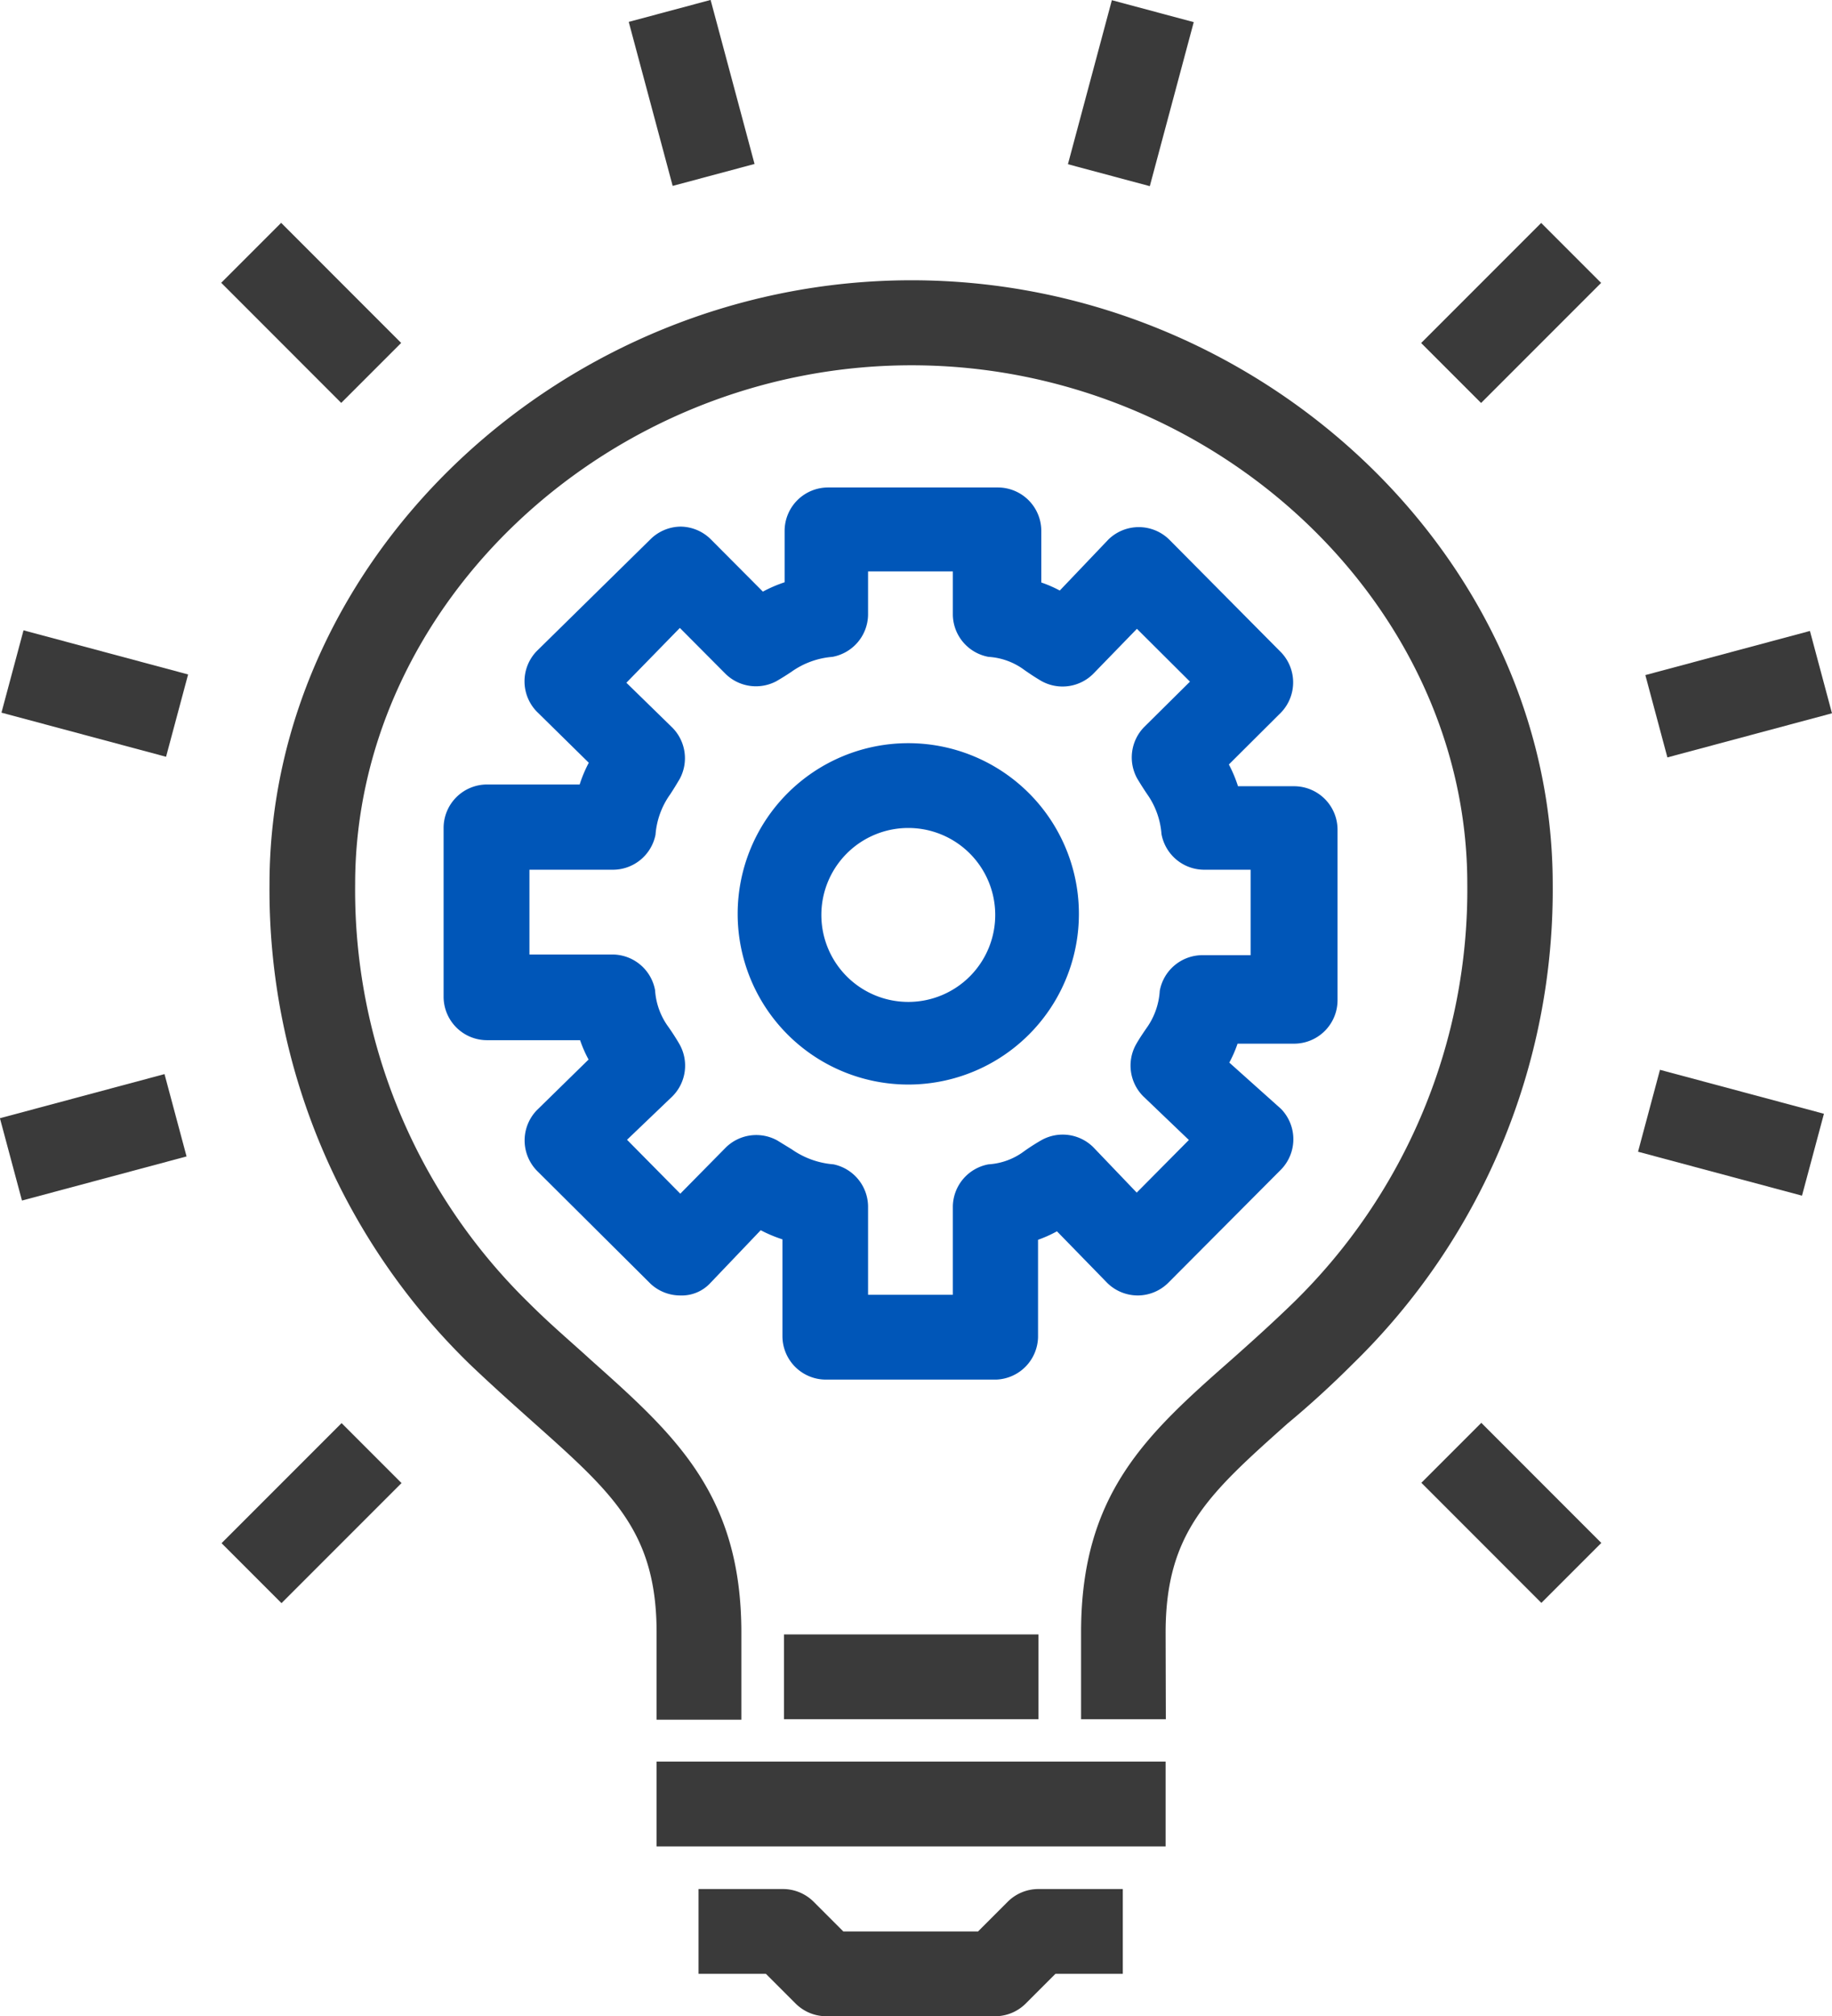 <svg xmlns="http://www.w3.org/2000/svg" viewBox="0 0 84.29 92.73"><defs><style>.cls-1{fill:#0056b8;}.cls-2{fill:#3a3a3a;}</style></defs><title>Asset 2</title><g id="Layer_2" data-name="Layer 2"><g id="Layer_1-2" data-name="Layer 1"><g id="Layer_2-2" data-name="Layer 2"><g id="icons"><path class="cls-1" d="M45.83,63.45H38a2,2,0,0,1-2-2V57a6.31,6.31,0,0,1-1-.42L32.69,59a1.79,1.79,0,0,1-1.39.58,2,2,0,0,1-1.36-.53L24.7,53.84a2,2,0,0,1,0-2.78l2.38-2.33a5.71,5.71,0,0,1-.39-.89H22.41a2,2,0,0,1-2-2V38.08a2,2,0,0,1,2-2h4.26a6.11,6.11,0,0,1,.42-1l-2.4-2.36a2,2,0,0,1,0-2.77l5.25-5.16a2,2,0,0,1,1.38-.57h0a2,2,0,0,1,1.38.58l2.4,2.41a6.19,6.19,0,0,1,1-.43V24.42a2,2,0,0,1,2-2h7.81a2,2,0,0,1,2,2v2.37a5.73,5.73,0,0,1,.85.37L51,24.81a2,2,0,0,1,2.79,0L58.94,30a2,2,0,0,1,0,2.77l-2.4,2.39a6.12,6.12,0,0,1,.42,1h2.58a2,2,0,0,1,2,2V46a2,2,0,0,1-2,2h-2.6a5.65,5.65,0,0,1-.38.87L58.94,51a2,2,0,0,1,0,2.79L53.75,59a2,2,0,0,1-1.39.58h0A2,2,0,0,1,50.94,59l-2.31-2.37a5.89,5.89,0,0,1-.87.39V61.5A2,2,0,0,1,45.83,63.45Zm-5.89-3.9h3.9V55.48a2,2,0,0,1,1.64-1.93,3.05,3.05,0,0,0,1.65-.61,9.48,9.48,0,0,1,.8-.51,2,2,0,0,1,2.37.33l2,2.09,2.4-2.42-2.09-2a2,2,0,0,1-.35-2.38c.17-.3.33-.53.48-.75a3.28,3.28,0,0,0,.62-1.73,2,2,0,0,1,1.93-1.64h2.25V40H55.37a2,2,0,0,1-1.93-1.64,3.65,3.65,0,0,0-.67-1.85c-.14-.21-.29-.44-.45-.71a2,2,0,0,1,.32-2.36l2.11-2.09-2.44-2.43-2,2.06a2,2,0,0,1-2.38.35c-.31-.18-.56-.35-.79-.51a3.08,3.08,0,0,0-1.66-.61,2,2,0,0,1-1.64-1.93v-2h-3.9v2a2,2,0,0,1-1.64,1.93,3.76,3.76,0,0,0-1.89.69c-.21.14-.43.28-.69.43A2,2,0,0,1,33.39,31l-2.11-2.12L28.82,31.4l2.12,2.07a2,2,0,0,1,.33,2.36c-.16.27-.3.5-.44.71a3.67,3.67,0,0,0-.67,1.85,2,2,0,0,1-2,1.61H24.36v3.9h3.85a2,2,0,0,1,1.93,1.64,3.2,3.2,0,0,0,.62,1.7c.16.23.32.47.5.78a2,2,0,0,1-.32,2.4l-2.09,2L31.3,54.9l2.1-2.13a2,2,0,0,1,2.36-.32l.67.41a3.87,3.87,0,0,0,1.92.69,2,2,0,0,1,1.59,1.93Z"/><path class="cls-1" d="M41.79,49.88A7.85,7.85,0,1,1,49.64,42a7.85,7.85,0,0,1-7.85,7.88Zm0-11.8a4,4,0,1,0,4,3.95v0A4,4,0,0,0,41.79,38.08Z"/><path class="cls-2" d="M53.64,79.07h-3.9v-4c0-6.37,3-9.09,6.91-12.53.89-.79,1.85-1.65,2.86-2.63a26.54,26.54,0,0,0,8-19.26c0-12.92-11.71-23.85-25.57-23.85s-25.6,10.93-25.6,23.87a26.54,26.54,0,0,0,8,19.26c1,1,2,1.84,2.86,2.63,3.86,3.44,6.91,6.17,6.91,12.53v4h-3.9v-4c0-4.62-2-6.4-5.61-9.62-.93-.83-1.93-1.72-3-2.74a30.42,30.42,0,0,1-9.2-22.06c0-15.06,13.54-27.78,29.54-27.78s29.5,12.72,29.5,27.78a30.42,30.42,0,0,1-9.2,22.06c-1,1-2,1.91-3,2.74-3.62,3.23-5.61,5-5.61,9.62Z"/><rect class="cls-2" x="30.21" y="81.02" width="23.42" height="3.9"/><path class="cls-2" d="M45.83,92.73H38a2,2,0,0,1-1.38-.57l-1.38-1.38h-3.1v-3.9h3.9a2,2,0,0,1,1.38.57l1.38,1.38H45l1.38-1.38a2,2,0,0,1,1.38-.57h3.9v3.9h-3.1l-1.38,1.38A2,2,0,0,1,45.83,92.73Z"/><rect class="cls-2" x="36.07" y="75.17" width="11.71" height="3.9"/><rect class="cls-2" x="29.87" y="0.37" width="3.9" height="7.81" transform="translate(-0.02 8.38) rotate(-15)"/><rect class="cls-2" x="12.37" y="10.48" width="3.9" height="7.81" transform="translate(-5.98 14.34) rotate(-44.99)"/><rect class="cls-2" x="2.4" y="27.99" width="3.92" height="7.84" transform="translate(-27.59 27.85) rotate(-75)"/><rect class="cls-2" x="0.37" y="50.34" width="7.84" height="3.92" transform="translate(-13.39 2.9) rotate(-15)"/><rect class="cls-2" x="10.43" y="67.64" width="7.81" height="3.9" transform="translate(-45.01 30.52) rotate(-45)"/><rect class="cls-2" x="67.59" y="65.68" width="3.9" height="7.81" transform="translate(-28.84 69.53) rotate(-44.99)"/><rect class="cls-2" x="77.69" y="48.19" width="3.9" height="7.81" transform="translate(8.71 115.54) rotate(-75)"/><rect class="cls-2" x="76.08" y="29.96" width="7.84" height="3.92" transform="translate(-5.54 21.8) rotate(-15)"/><rect class="cls-2" x="65.62" y="12.44" width="7.81" height="3.9" transform="translate(10.19 53.38) rotate(-45)"/><rect class="cls-2" x="48.12" y="2.33" width="7.81" height="3.9" transform="translate(34.43 53.43) rotate(-75)"/></g></g></g></g></svg>